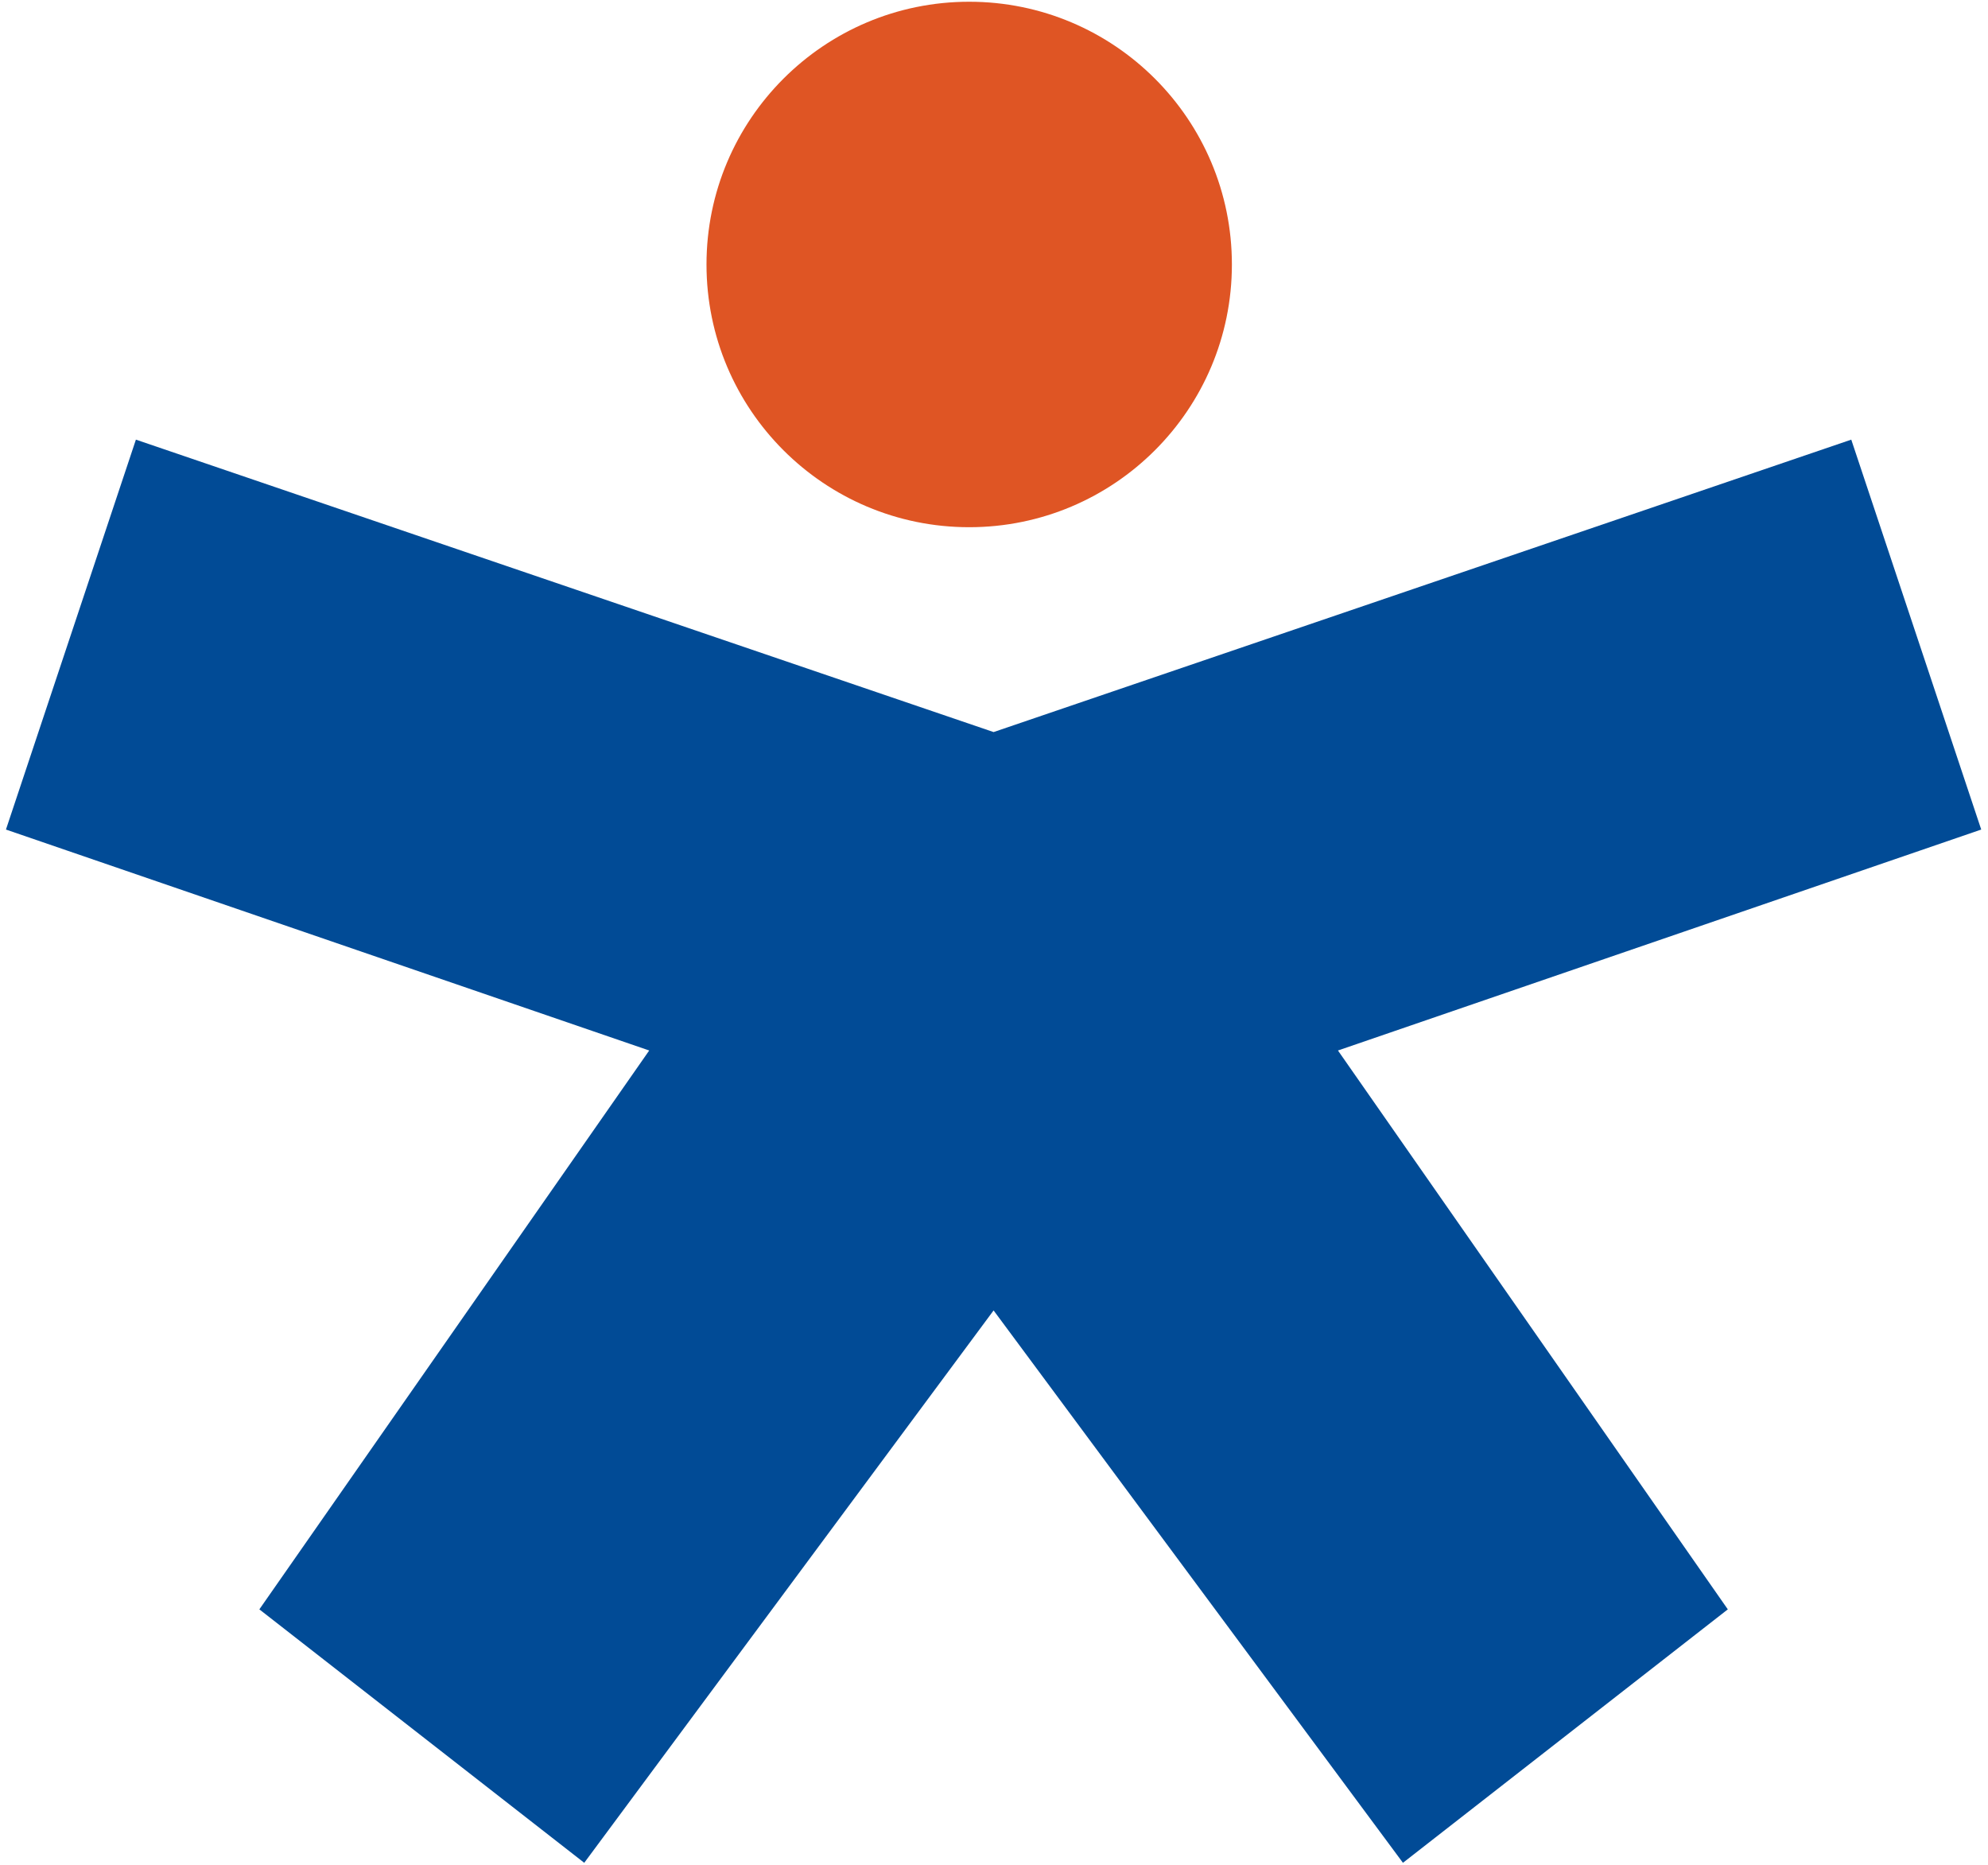 <?xml version="1.0" encoding="UTF-8"?> <svg xmlns="http://www.w3.org/2000/svg" width="113" height="106" viewBox="0 0 113 106" fill="none"> <path d="M7.725 24.986L0.338 47.146L36.902 59.703L14.742 91.465L33.209 105.869L56.477 74.476L79.745 105.869L98.211 91.465L76.051 59.703L112.615 47.146L105.228 24.986L56.477 41.606L7.725 24.986Z" fill="#014B96"></path> <circle cx="55.09" cy="15.031" r="14.932" fill="#DF5524"></circle> </svg> 
